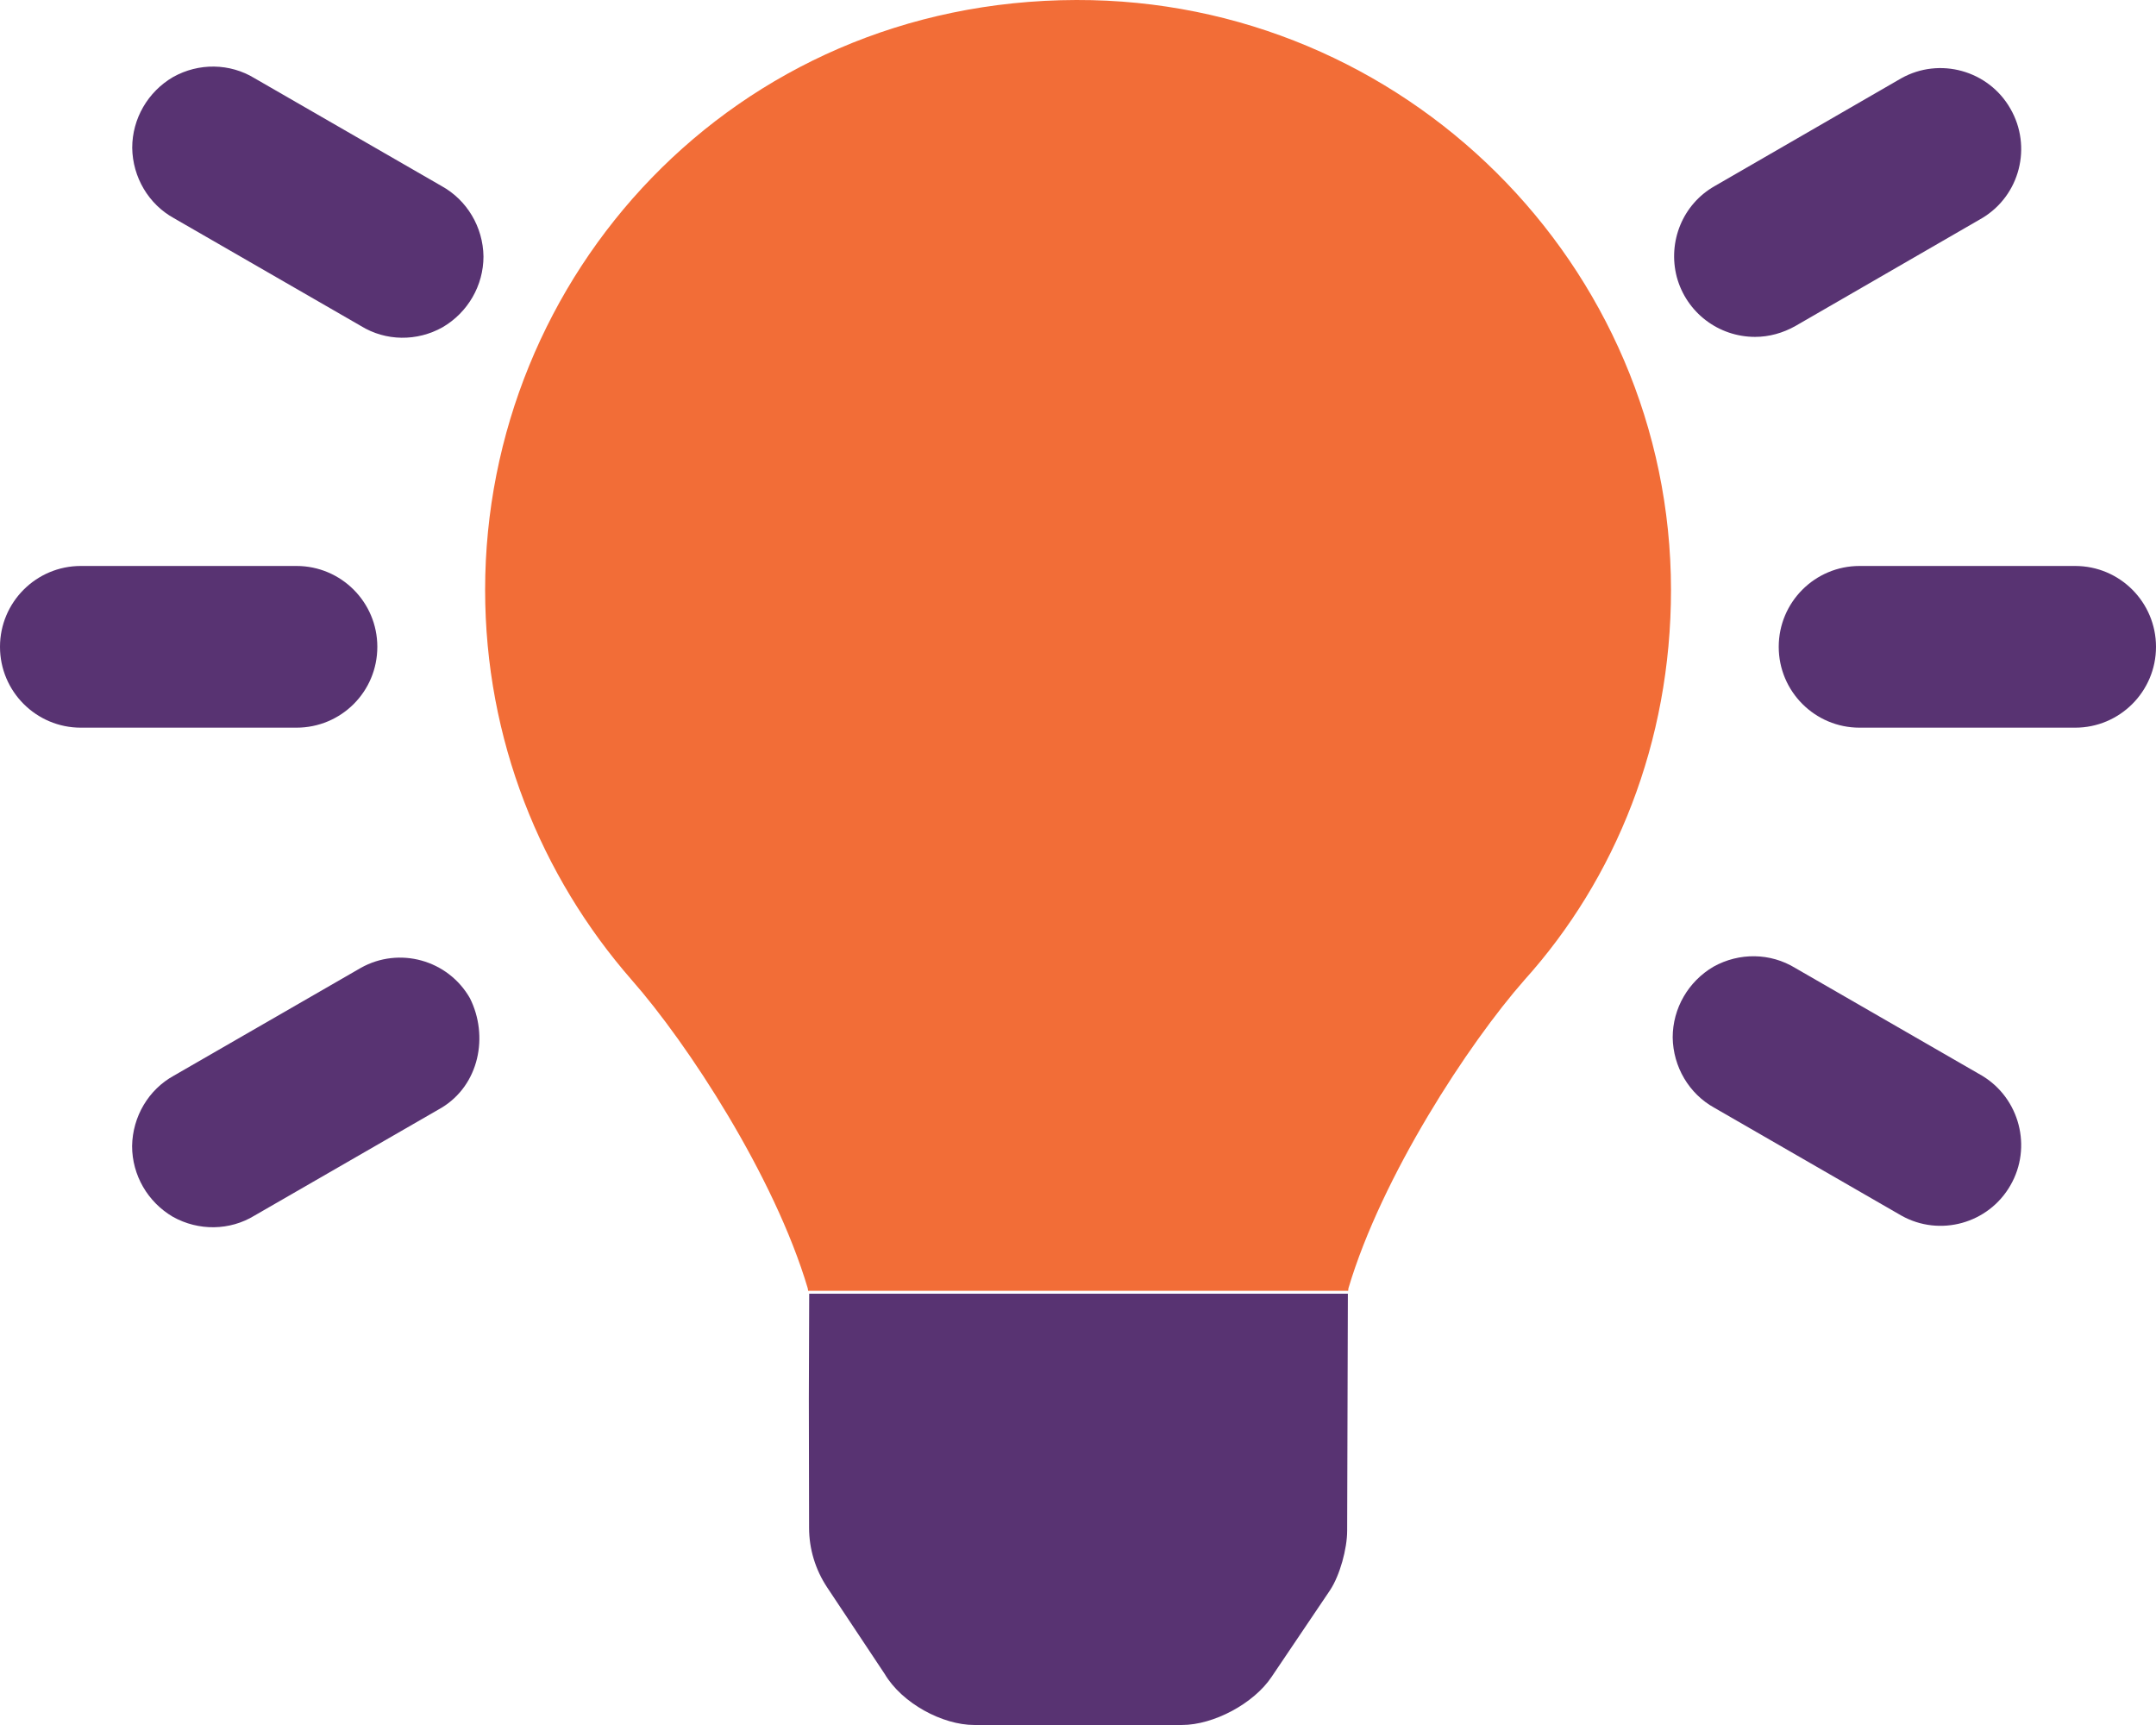 <?xml version="1.0" standalone="no"?>
<!DOCTYPE svg PUBLIC "-//W3C//DTD SVG 1.1//EN" "http://www.w3.org/Graphics/SVG/1.1/DTD/svg11.dtd">
<svg xmlns="http://www.w3.org/2000/svg" xmlns:xlink="http://www.w3.org/1999/xlink" version="1.1" id="Layer_1" x="0px" y="0px" viewBox="0 0 368.03 294.42" style="enable-background:new 0 0 368.03 294.42;" xml:space="preserve" width="368.03" height="294.42">
<style type="text/css">
	.st0{fill:#583372;}
	.st1{fill:#F26D37;}
</style>
<g>
	<path class="st0" d="M61.59,165.2l-31.92,18.4c-4.31,2.37-7.04,6.97-7.12,12.01c0,4.96,2.66,9.56,6.97,12.08   c4.38,2.44,9.71,2.37,13.94-0.22l31.92-18.4c6.45-3.91,8.06-12.25,4.84-18.69C76.48,163.82,68.14,161.52,61.59,165.2z"/>
	<path class="st0" d="M64.41,110.4c0-7.62-6.18-13.8-13.8-13.8H13.8C6.18,96.6,0,102.78,0,110.4s6.18,13.8,13.8,13.8h36.8   C58.25,124.2,64.41,118.05,64.41,110.4z"/>
	<path class="st0" d="M75.39,31.76l-31.92-18.4c-4.23-2.59-9.55-2.66-13.93-0.21c-4.31,2.52-6.97,7.12-6.97,12.08   c0.07,5.03,2.8,9.63,7.12,12.01l31.92,18.4c4.23,2.61,9.58,2.67,13.95,0.21c4.31-2.52,6.97-7.12,6.97-12.08   C82.46,38.74,79.7,34.14,75.39,31.76z"/>
	<path class="st0" d="M354.23,96.6h-36.8c-7.62,0-13.8,6.18-13.8,13.8s6.18,13.8,13.8,13.8h36.8c7.62,0,13.8-6.18,13.8-13.8   C368.03,102.81,361.88,96.6,354.23,96.6z"/>
	<path class="st0" d="M338.36,183.61l-31.92-18.4c-4.24-2.59-9.56-2.66-13.94-0.22c-4.31,2.52-6.97,7.12-6.97,12.08   c0.07,5.03,2.8,9.63,7.12,12.01l31.92,18.4c6.54,3.67,14.88,1.37,18.62-5.18C346.93,195.8,344.74,187.46,338.36,183.61z"/>
	<path class="st0" d="M299.6,57.5c2.37,0,4.74-0.65,6.9-1.87l31.85-18.4c6.47-3.88,8.56-12.22,4.82-18.69   c-3.74-6.54-12.08-8.84-18.62-5.18l-31.85,18.4c-5.46,3.09-8.05,9.49-6.47,15.53C287.87,53.33,293.33,57.5,299.6,57.5z"/>
	<path class="st0" d="M138.07,238.7l0.04,22.06c0,3.62,1.08,7.15,3.08,10.17l9.82,14.77c2.98,5.04,9.88,8.72,15.29,8.72h35.46   c5.43,0,12.28-3.68,15.3-8.21l9.97-14.78c1.69-2.55,2.93-7.1,2.93-10.17l0.12-40.45h-91.95L138.07,238.7z"/>
	<path class="st1" d="M183.73,0C125.07,0.14,82.81,47.2,82.81,100.68c0,25.52,9.5,48.82,25.03,66.59   c9.56,10.86,24.36,33.49,30.04,52.61c0,0.14,0.07,0.29,0.07,0.44h92.18c0-0.14,0.05-0.29,0.05-0.44   c5.68-19.12,20.48-41.75,30.04-52.61c15.53-17.25,25.02-40.54,25.02-66.59C285.22,45.2,239.68-0.14,183.73,0z"/>
</g>
</svg>